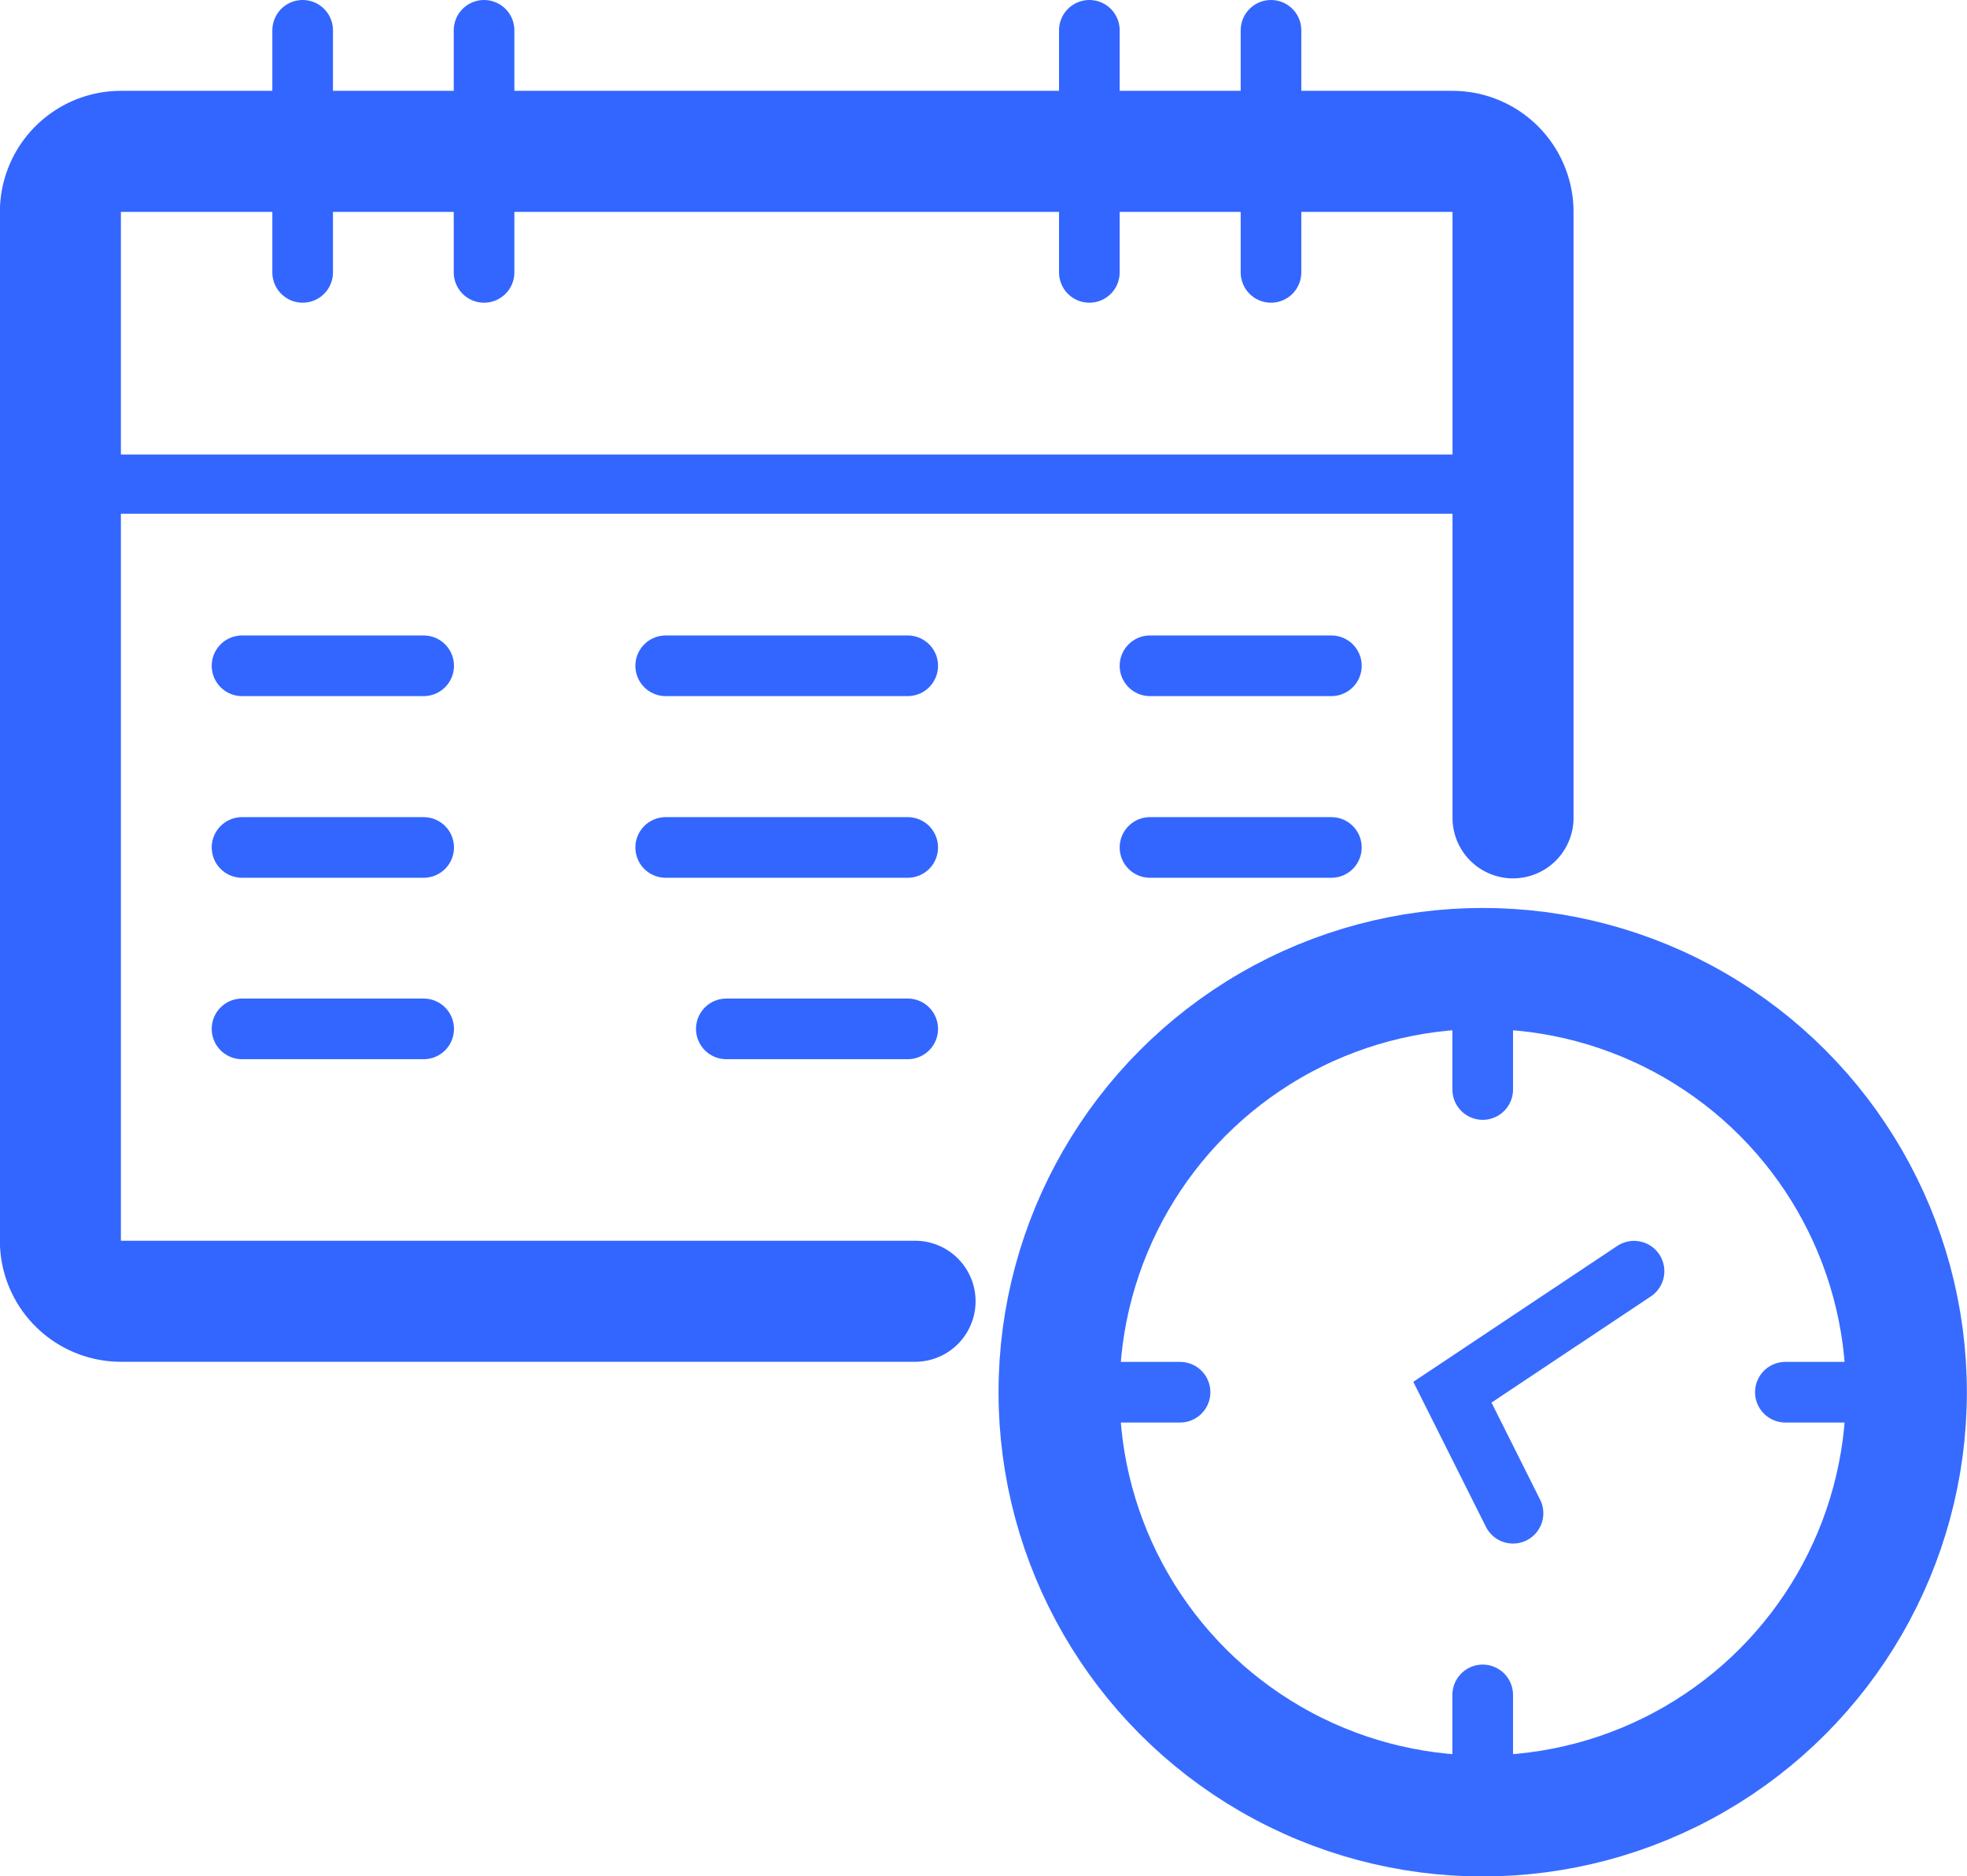 <svg xmlns="http://www.w3.org/2000/svg" viewBox="0 0 83.06 79.22"><defs><style>.cls-1,.cls-2,.cls-3,.cls-4,.cls-5,.cls-6{fill:none;stroke-miterlimit:10;}.cls-1,.cls-2,.cls-3,.cls-4{stroke:#3366ff;}.cls-1,.cls-3,.cls-4,.cls-5,.cls-6{stroke-linecap:round;}.cls-1,.cls-3,.cls-6{stroke-width:2.56px;}.cls-2{stroke-width:2.5px;}.cls-3{stroke-dasharray:10.22 10.22;}.cls-4,.cls-5{stroke-width:5.11px;}.cls-5,.cls-6{stroke:#376bff;}</style></defs><title>Asset 106</title><g id="Layer_2" data-name="Layer 2"><g id="Layer_1-2" data-name="Layer 1"><g id="scedule"><line class="cls-1" x1="12.78" y1="1.28" x2="12.78" y2="11.5"/><line class="cls-1" x1="20.44" y1="1.28" x2="20.44" y2="11.5"/><line class="cls-1" x1="46" y1="1.28" x2="46" y2="11.5"/><line class="cls-2" x1="63.89" y1="20.44" x2="2.56" y2="20.44"/><line class="cls-1" x1="56.22" y1="28.11" x2="48.56" y2="28.11"/><line class="cls-3" x1="38.33" y1="28.11" x2="23" y2="28.11"/><line class="cls-1" x1="17.89" y1="28.11" x2="10.22" y2="28.11"/><line class="cls-1" x1="56.22" y1="35.78" x2="48.56" y2="35.78"/><line class="cls-3" x1="38.33" y1="35.78" x2="23" y2="35.78"/><line class="cls-1" x1="17.89" y1="35.78" x2="10.22" y2="35.78"/><line class="cls-1" x1="38.33" y1="43.44" x2="30.67" y2="43.44"/><line class="cls-1" x1="17.89" y1="43.44" x2="10.22" y2="43.44"/><line class="cls-1" x1="53.67" y1="1.28" x2="53.67" y2="11.5"/><path class="cls-4" d="M38.64,54.94H5.11a2.56,2.56,0,0,1-2.56-2.56V8.94A2.56,2.56,0,0,1,5.11,6.39H61.33a2.56,2.56,0,0,1,2.56,2.56V34.53"/><g id="scedule-2" data-name="scedule"><circle class="cls-5" cx="62.61" cy="58.78" r="17.89"/><line class="cls-6" x1="62.61" y1="40.89" x2="62.61" y2="46"/><line class="cls-6" x1="62.61" y1="71.56" x2="62.61" y2="76.67"/><line class="cls-6" x1="80.5" y1="58.78" x2="75.39" y2="58.78"/><line class="cls-6" x1="49.83" y1="58.78" x2="44.72" y2="58.78"/><polyline class="cls-6" points="69 53.67 61.33 58.78 63.89 63.89"/></g></g></g></g></svg>